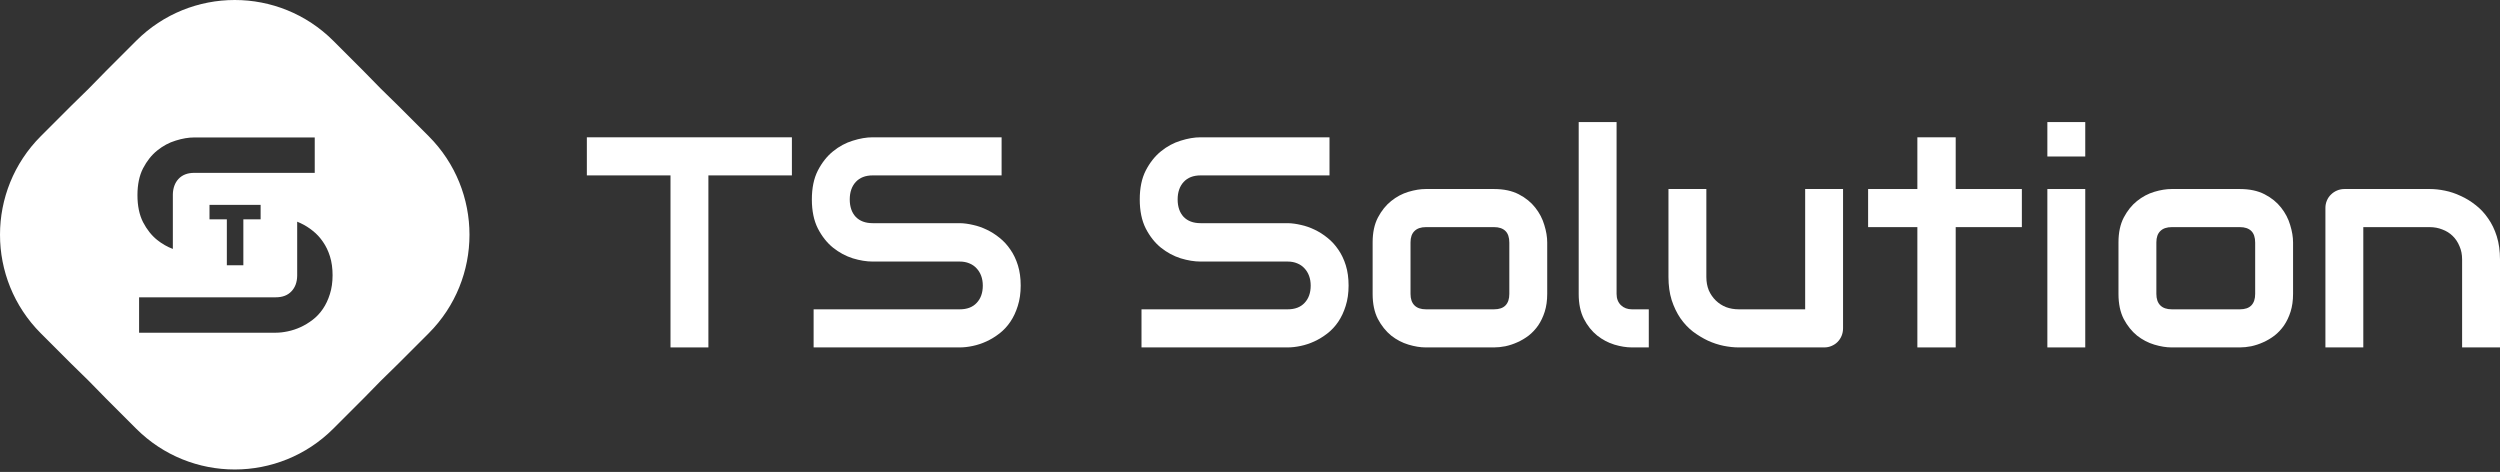 <?xml version="1.0" encoding="UTF-8"?> <svg xmlns="http://www.w3.org/2000/svg" width="641" height="121" viewBox="0 0 641 121" fill="none"><rect x="0" y="0" width="641" height="121" fill="#333333" stroke="none"/> <g clip-path="url(#clip0_204_2)"> <path fill-rule="evenodd" clip-rule="evenodd" d="M22.736 97.64C24.229 99.133 25.703 100.638 27.159 102.155L34.908 109.904C48.87 123.866 71.506 123.866 85.467 109.904L93.214 102.158C94.67 100.641 96.145 99.134 97.64 97.64C99.134 96.145 100.64 94.67 102.158 93.214L109.904 85.467C123.866 71.506 123.866 48.87 109.904 34.908L102.156 27.16C100.639 25.704 99.134 24.23 97.64 22.736C96.146 21.242 94.671 19.736 93.215 18.219L85.467 10.471C71.506 -3.49 48.87 -3.49 34.908 10.471L27.157 18.223C25.702 19.739 24.228 21.243 22.736 22.736C21.243 24.228 19.738 25.702 18.222 27.157L10.471 34.908C-3.49 48.87 -3.49 71.506 10.471 85.467L18.221 93.217C19.737 94.672 21.242 96.147 22.736 97.64ZM44.318 49.841V63.827C42.895 63.291 41.558 62.526 40.305 61.532C38.862 60.368 37.652 58.844 36.674 56.959C35.72 55.073 35.243 52.769 35.243 50.046C35.243 47.322 35.72 45.03 36.674 43.168C37.652 41.283 38.862 39.758 40.305 38.594C41.771 37.407 43.354 36.558 45.053 36.046C46.752 35.51 48.335 35.243 49.801 35.243H80.699V44.32H49.801C48.079 44.32 46.729 44.844 45.752 45.891C44.835 46.897 44.354 48.213 44.318 49.841ZM85.273 70.575C85.273 72.367 85.04 73.984 84.575 75.427C84.132 76.847 83.539 78.104 82.794 79.198C82.049 80.292 81.176 81.223 80.175 81.991C79.175 82.759 78.139 83.388 77.068 83.876C75.998 84.365 74.904 84.726 73.787 84.959C72.692 85.191 71.657 85.308 70.679 85.308H35.662V76.23H70.679C72.425 76.23 73.775 75.718 74.729 74.694C75.684 73.694 76.175 72.361 76.198 70.695V56.839C76.501 56.961 76.802 57.094 77.103 57.238C78.197 57.75 79.233 58.402 80.21 59.193C81.188 59.961 82.049 60.892 82.794 61.986C83.562 63.08 84.167 64.337 84.609 65.757C85.052 67.176 85.273 68.782 85.273 70.575ZM66.823 56.232H62.395V68.014H58.163V56.232H53.714V52.522H66.823V56.232Z" fill="white"></path> <path d="M422.75 89.078H418.415C417.02 89.078 415.526 88.84 413.932 88.364C412.362 87.888 410.893 87.112 409.522 86.035C408.152 84.933 407.019 83.518 406.122 81.79C405.225 80.036 404.777 77.895 404.777 75.365V31.298H414.492V75.365C414.492 76.567 414.866 77.532 415.613 78.258C416.36 78.959 417.294 79.31 418.415 79.31H422.75V89.078Z" fill="white"></path> <path d="M181.632 44.973H203.042V35.205H150.469V44.973H171.917V89.078H181.632V44.973Z" fill="white"></path> <path d="M260.958 78.446C261.457 76.893 261.706 75.153 261.706 73.224C261.706 71.296 261.469 69.567 260.996 68.04C260.522 66.512 259.875 65.159 259.053 63.982C258.256 62.805 257.334 61.803 256.288 60.977C255.242 60.125 254.133 59.424 252.962 58.873C251.816 58.322 250.658 57.921 249.487 57.671C248.317 57.395 247.208 57.245 246.162 57.22H223.743C221.899 57.22 220.455 56.681 219.408 55.604C218.387 54.502 217.876 53.012 217.876 51.134C217.876 49.28 218.387 47.79 219.408 46.663C220.455 45.536 221.899 44.973 223.743 44.973H256.811V35.205H223.743C222.173 35.205 220.479 35.493 218.661 36.069C216.843 36.62 215.149 37.534 213.579 38.811C212.035 40.064 210.74 41.704 209.693 43.733C208.672 45.736 208.161 48.203 208.161 51.134C208.161 54.064 208.672 56.544 209.693 58.572C210.74 60.601 212.035 62.242 213.579 63.494C215.149 64.746 216.843 65.66 218.661 66.236C220.479 66.787 222.173 67.063 223.743 67.063H246.087C246.984 67.063 247.793 67.213 248.516 67.514C249.263 67.814 249.886 68.24 250.384 68.791C250.907 69.342 251.306 69.993 251.58 70.745C251.854 71.496 251.991 72.322 251.991 73.224C251.991 75.077 251.468 76.555 250.421 77.657C249.4 78.759 247.955 79.31 246.087 79.31H208.61V89.078H246.087C247.133 89.078 248.242 88.953 249.413 88.702C250.608 88.452 251.779 88.064 252.925 87.538C254.071 87.012 255.179 86.335 256.25 85.509C257.322 84.682 258.256 83.681 259.053 82.504C259.85 81.326 260.485 79.974 260.958 78.446Z" fill="white"></path> <path d="M345.777 73.224C345.777 75.153 345.528 76.893 345.03 78.446C344.557 79.974 343.922 81.326 343.125 82.504C342.327 83.681 341.393 84.682 340.322 85.509C339.251 86.335 338.142 87.012 336.997 87.538C335.851 88.064 334.68 88.452 333.484 88.702C332.314 88.953 331.205 89.078 330.159 89.078H292.681V79.31H330.159C332.027 79.31 333.472 78.759 334.493 77.657C335.539 76.555 336.062 75.077 336.062 73.224C336.062 72.322 335.925 71.496 335.651 70.745C335.377 69.993 334.979 69.342 334.456 68.791C333.958 68.24 333.335 67.814 332.588 67.514C331.865 67.213 331.056 67.063 330.159 67.063H307.814C306.245 67.063 304.551 66.787 302.733 66.236C300.914 65.66 299.22 64.746 297.651 63.494C296.107 62.242 294.811 60.601 293.765 58.572C292.744 56.544 292.233 54.064 292.233 51.134C292.233 48.203 292.744 45.736 293.765 43.733C294.811 41.704 296.107 40.064 297.651 38.811C299.22 37.534 300.914 36.62 302.733 36.069C304.551 35.493 306.245 35.205 307.814 35.205H340.883V44.973H307.814C305.971 44.973 304.526 45.536 303.48 46.663C302.459 47.79 301.948 49.28 301.948 51.134C301.948 53.012 302.459 54.502 303.48 55.604C304.526 56.681 305.971 57.22 307.814 57.22H330.234C331.28 57.245 332.388 57.395 333.559 57.671C334.73 57.921 335.888 58.322 337.034 58.873C338.205 59.424 339.313 60.125 340.36 60.977C341.406 61.803 342.327 62.805 343.125 63.982C343.947 65.159 344.594 66.512 345.068 68.04C345.541 69.567 345.777 71.296 345.777 73.224Z" fill="white"></path> <path fill-rule="evenodd" clip-rule="evenodd" d="M396.071 79.911C396.495 78.559 396.706 77.043 396.706 75.365V62.141C396.706 60.764 396.457 59.273 395.959 57.671C395.486 56.068 394.713 54.59 393.642 53.237C392.571 51.86 391.164 50.72 389.42 49.819C387.676 48.917 385.559 48.466 383.068 48.466H365.544C364.198 48.466 362.729 48.704 361.135 49.18C359.54 49.656 358.058 50.445 356.688 51.547C355.343 52.624 354.21 54.039 353.288 55.792C352.391 57.52 351.943 59.637 351.943 62.141V75.365C351.943 77.895 352.391 80.036 353.288 81.79C354.21 83.518 355.343 84.933 356.688 86.035C358.058 87.112 359.54 87.888 361.135 88.364C362.729 88.84 364.198 89.078 365.544 89.078H383.068C383.99 89.078 384.961 88.978 385.982 88.777C387.029 88.552 388.05 88.214 389.046 87.763C390.068 87.312 391.039 86.736 391.961 86.035C392.883 85.308 393.692 84.444 394.39 83.443C395.087 82.416 395.648 81.239 396.071 79.911ZM385.982 59.211C386.655 59.862 386.991 60.864 386.991 62.216V75.365C386.991 76.643 386.667 77.62 386.02 78.296C385.372 78.972 384.388 79.31 383.068 79.31H365.618C364.323 79.31 363.339 78.972 362.667 78.296C361.994 77.62 361.658 76.643 361.658 75.365V62.141C361.658 60.864 361.994 59.9 362.667 59.248C363.339 58.572 364.323 58.234 365.618 58.234H383.068C384.338 58.234 385.31 58.56 385.982 59.211Z" fill="white"></path> <path d="M472.184 86.11C472.433 85.509 472.558 84.858 472.558 84.156V48.466H462.843V79.31H445.841C444.671 79.31 443.575 79.122 442.553 78.746C441.557 78.346 440.685 77.782 439.938 77.056C439.19 76.33 438.593 75.466 438.144 74.464C437.721 73.437 437.509 72.285 437.509 71.007V48.466H427.794V71.007C427.794 73.211 428.068 75.19 428.616 76.943C429.189 78.696 429.936 80.249 430.858 81.602C431.78 82.929 432.851 84.069 434.071 85.02C435.317 85.947 436.6 86.724 437.92 87.35C439.24 87.951 440.573 88.389 441.918 88.665C443.288 88.94 444.571 89.078 445.767 89.078H467.738C468.41 89.078 469.033 88.953 469.606 88.702C470.204 88.452 470.714 88.114 471.138 87.688C471.586 87.237 471.935 86.711 472.184 86.11Z" fill="white"></path> <path d="M518.405 58.234H501.441V89.078H491.614V58.234H478.984V48.466H491.614V35.205H501.441V48.466H518.405V58.234Z" fill="white"></path> <path d="M524.944 40.126H534.659V31.298H524.944V40.126Z" fill="white"></path> <path d="M524.944 89.078H534.659V48.466H524.944V89.078Z" fill="white"></path> <path fill-rule="evenodd" clip-rule="evenodd" d="M587.941 75.365C587.941 77.043 587.73 78.559 587.306 79.911C586.883 81.239 586.322 82.416 585.625 83.443C584.927 84.444 584.118 85.308 583.196 86.035C582.274 86.736 581.303 87.312 580.282 87.763C579.285 88.214 578.264 88.552 577.218 88.777C576.196 88.978 575.225 89.078 574.303 89.078H556.779C555.434 89.078 553.964 88.84 552.37 88.364C550.775 87.888 549.293 87.112 547.923 86.035C546.578 84.933 545.445 83.518 544.523 81.79C543.626 80.036 543.178 77.895 543.178 75.365V62.141C543.178 59.637 543.626 57.52 544.523 55.792C545.445 54.039 546.578 52.624 547.923 51.547C549.293 50.445 550.775 49.656 552.37 49.18C553.964 48.704 555.434 48.466 556.779 48.466H574.303C576.794 48.466 578.911 48.917 580.655 49.819C582.399 50.72 583.806 51.86 584.877 53.237C585.949 54.59 586.721 56.068 587.194 57.671C587.692 59.273 587.941 60.764 587.941 62.141V75.365ZM578.226 62.216C578.226 60.864 577.89 59.862 577.218 59.211C576.545 58.56 575.574 58.234 574.303 58.234H556.854C555.558 58.234 554.574 58.572 553.902 59.248C553.229 59.9 552.893 60.864 552.893 62.141V75.365C552.893 76.643 553.229 77.62 553.902 78.296C554.574 78.972 555.558 79.31 556.854 79.31H574.303C575.623 79.31 576.607 78.972 577.255 78.296C577.903 77.62 578.226 76.643 578.226 75.365V62.216Z" fill="white"></path> <path d="M631.285 89.078H641V66.537C641 64.333 640.726 62.354 640.178 60.601C639.63 58.848 638.883 57.307 637.936 55.98C637.014 54.628 635.943 53.488 634.723 52.561C633.527 51.61 632.257 50.833 630.911 50.232C629.591 49.606 628.246 49.155 626.876 48.88C625.531 48.604 624.248 48.466 623.027 48.466H601.131C600.459 48.466 599.824 48.592 599.226 48.842C598.628 49.093 598.105 49.443 597.656 49.894C597.208 50.32 596.859 50.833 596.61 51.434C596.361 52.01 596.236 52.636 596.236 53.313V89.078H605.951V58.234H622.953C624.123 58.234 625.207 58.434 626.203 58.835C627.225 59.211 628.109 59.762 628.856 60.488C629.604 61.215 630.189 62.091 630.612 63.118C631.061 64.12 631.285 65.259 631.285 66.537V89.078Z" fill="white"></path> </g> <defs> <clipPath id="clip0_204_2"> <rect width="641" height="121" fill="white"></rect> </clipPath> </defs> </svg> 